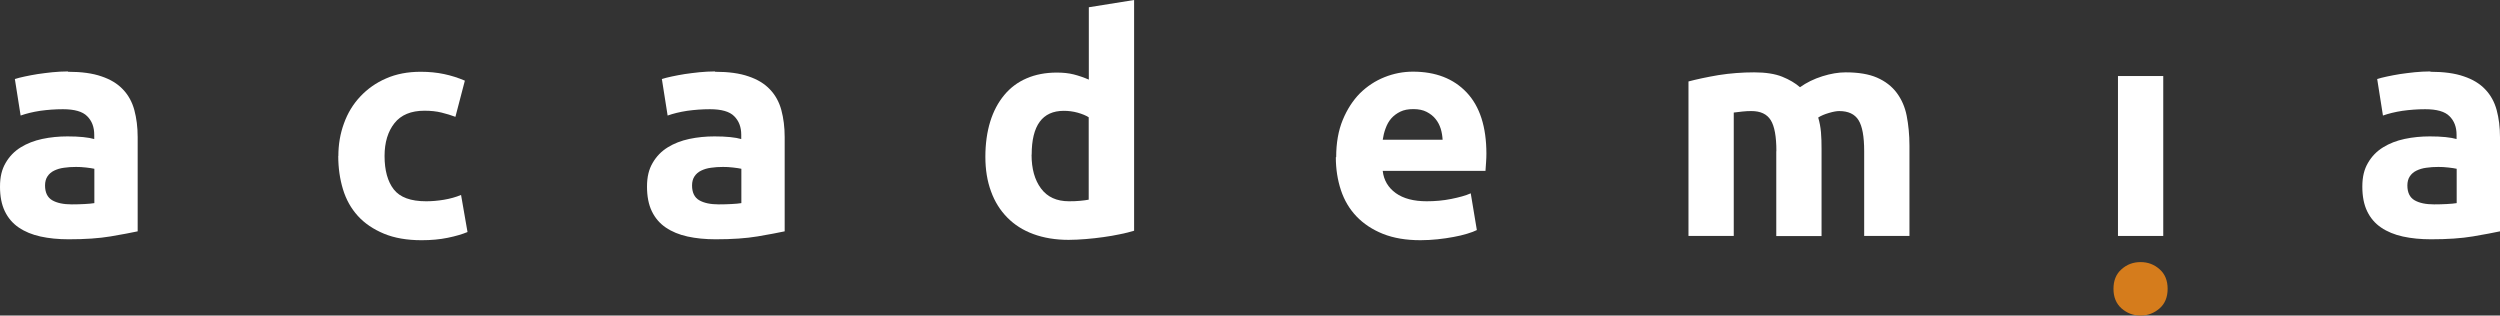 <?xml version="1.0" encoding="UTF-8"?><svg id="Livello_1" xmlns="http://www.w3.org/2000/svg" viewBox="0 0 217 27.39"><rect x="0" y="0" width="217" height="27.39" fill="#333333" stroke="none"/><defs><style>.cls-1{fill:#fff;}.cls-2{fill:#d57c1c;}</style></defs><path class="cls-1" d="m5.91,6.23c1.16,0,2.13.13,2.9.4.78.26,1.4.64,1.86,1.13.47.49.8,1.09.99,1.79.19.71.29,1.49.29,2.35v8.18c-.56.12-1.35.27-2.35.44-1.01.17-2.22.25-3.64.25-.9,0-1.71-.08-2.44-.24-.73-.16-1.36-.42-1.89-.78s-.93-.83-1.21-1.41c-.28-.58-.42-1.29-.42-2.14s.16-1.5.49-2.06c.33-.57.76-1.01,1.31-1.35s1.17-.58,1.87-.73c.71-.15,1.43-.22,2.19-.22.51,0,.96.02,1.36.06s.72.1.96.17v-.37c0-.67-.2-1.2-.61-1.61-.4-.41-1.11-.61-2.11-.61-.67,0-1.33.05-1.98.14-.65.1-1.21.24-1.69.41l-.5-3.17c.23-.07.51-.15.86-.22s.72-.15,1.12-.21.83-.11,1.28-.16c.45-.04.9-.07,1.36-.07Zm.32,11.51c.39,0,.75-.01,1.11-.03.35-.02.63-.04.85-.08v-2.98c-.16-.04-.4-.07-.72-.11-.31-.04-.61-.05-.87-.05-.37,0-.72.02-1.04.07-.33.04-.61.13-.86.25-.25.12-.44.29-.58.5s-.21.48-.21.79c0,.61.21,1.04.62,1.28s.98.36,1.7.36Z"/><path class="cls-1" d="m29.37,13.54c0-1,.16-1.95.49-2.84.32-.89.79-1.66,1.41-2.32.62-.66,1.36-1.19,2.24-1.57.88-.39,1.88-.58,3.01-.58.74,0,1.42.07,2.03.2.62.13,1.21.32,1.8.57l-.82,3.14c-.37-.14-.77-.26-1.21-.37-.44-.11-.93-.16-1.48-.16-1.16,0-2.03.36-2.6,1.08s-.86,1.67-.86,2.85c0,1.25.27,2.22.8,2.9.54.69,1.47,1.03,2.81,1.03.48,0,.98-.04,1.53-.13.54-.09,1.05-.23,1.5-.42l.56,3.22c-.46.19-1.03.36-1.72.5-.68.14-1.44.21-2.27.21-1.26,0-2.36-.19-3.27-.57s-1.67-.89-2.26-1.54-1.02-1.42-1.29-2.31c-.27-.89-.41-1.85-.41-2.89Z"/><path class="cls-1" d="m62.07,6.23c1.16,0,2.13.13,2.9.4.78.26,1.4.64,1.86,1.13.47.49.8,1.09.99,1.79.19.71.29,1.49.29,2.35v8.18c-.56.12-1.35.27-2.35.44-1.01.17-2.22.25-3.64.25-.9,0-1.71-.08-2.44-.24-.73-.16-1.36-.42-1.89-.78s-.93-.83-1.21-1.41c-.28-.58-.42-1.29-.42-2.14s.16-1.5.49-2.06c.33-.57.76-1.01,1.31-1.35s1.17-.58,1.87-.73c.71-.15,1.43-.22,2.19-.22.51,0,.96.02,1.36.06s.72.1.96.17v-.37c0-.67-.2-1.2-.61-1.61-.4-.41-1.11-.61-2.11-.61-.67,0-1.33.05-1.98.14-.65.1-1.21.24-1.69.41l-.5-3.17c.23-.07.51-.15.86-.22s.72-.15,1.12-.21.83-.11,1.28-.16c.45-.04.9-.07,1.36-.07Zm.32,11.51c.39,0,.75-.01,1.11-.03.35-.02.63-.04.85-.08v-2.98c-.16-.04-.4-.07-.72-.11-.31-.04-.61-.05-.87-.05-.37,0-.72.02-1.04.07-.33.04-.61.13-.86.25-.25.12-.44.29-.58.5s-.21.48-.21.79c0,.61.21,1.04.62,1.28s.98.36,1.7.36Z"/><path class="cls-1" d="m98.43,20.03c-.35.11-.76.21-1.21.3-.46.1-.94.18-1.44.25s-1.01.13-1.53.17c-.52.04-1.02.07-1.49.07-1.14,0-2.16-.17-3.06-.5s-1.65-.81-2.27-1.44c-.62-.63-1.09-1.38-1.41-2.27-.33-.89-.49-1.89-.49-3s.14-2.14.42-3.05c.28-.91.69-1.67,1.22-2.31.52-.63,1.17-1.12,1.94-1.45.76-.33,1.64-.5,2.62-.5.55,0,1.03.05,1.47.16.43.11.87.26,1.31.45V.63l3.93-.63v20.03Zm-8.89-6.6c0,1.22.27,2.19.82,2.93.55.74,1.35,1.11,2.43,1.11.35,0,.68-.01.97-.04.3-.03.55-.06.74-.1v-7.15c-.25-.16-.57-.29-.96-.4s-.8-.16-1.2-.16c-1.86,0-2.79,1.27-2.79,3.8Z"/><path class="cls-1" d="m115.98,13.64c0-1.23.19-2.31.57-3.23s.88-1.69,1.49-2.31c.62-.61,1.33-1.08,2.13-1.4s1.62-.48,2.47-.48c1.97,0,3.53.6,4.67,1.81,1.14,1.21,1.71,2.98,1.71,5.32,0,.23-.01.48-.03.75s-.03.51-.05.73h-8.92c.09.81.47,1.45,1.13,1.93.67.48,1.57.71,2.69.71.72,0,1.43-.06,2.12-.2s1.26-.29,1.7-.49l.53,3.19c-.21.11-.49.21-.85.32s-.74.2-1.18.28c-.43.08-.89.15-1.38.2-.49.05-.98.08-1.48.08-1.25,0-2.33-.18-3.26-.55-.92-.37-1.69-.88-2.3-1.52-.61-.64-1.06-1.4-1.35-2.28s-.44-1.83-.44-2.85Zm9.24-1.5c-.02-.33-.07-.66-.17-.98-.1-.31-.25-.6-.45-.84-.2-.25-.46-.45-.77-.61-.31-.16-.69-.24-1.15-.24s-.82.07-1.13.22-.58.35-.79.59-.37.53-.49.86c-.12.32-.2.65-.25.99h5.2Z"/><path class="cls-1" d="m154.19,13.12c0-1.27-.16-2.16-.49-2.69-.33-.53-.89-.79-1.68-.79-.25,0-.5.01-.77.04-.26.03-.52.06-.76.09v10.71h-3.93V7.07c.33-.09.73-.18,1.18-.28.45-.1.92-.18,1.42-.27.5-.08,1.02-.14,1.54-.18s1.05-.06,1.56-.06c1,0,1.82.13,2.44.38s1.14.56,1.54.91c.56-.4,1.21-.72,1.94-.95s1.4-.34,2.02-.34c1.11,0,2.02.15,2.73.46.71.31,1.28.75,1.7,1.31.42.56.72,1.23.87,2s.24,1.64.24,2.59v7.84h-3.93v-7.36c0-1.27-.16-2.16-.49-2.69-.33-.53-.89-.79-1.68-.79-.21,0-.51.05-.88.16-.38.11-.69.24-.94.4.12.41.2.83.24,1.28.04.45.05.93.05,1.44v7.57h-3.93v-7.36Z"/><path class="cls-1" d="m187.77,20.48h-3.93V6.6h3.93v13.88Z"/><path class="cls-1" d="m210.96,6.23c1.16,0,2.13.13,2.9.4.78.26,1.4.64,1.86,1.13.47.49.8,1.09.99,1.79.19.71.29,1.49.29,2.35v8.18c-.56.12-1.35.27-2.35.44-1.01.17-2.22.25-3.64.25-.9,0-1.71-.08-2.44-.24-.73-.16-1.36-.42-1.89-.78s-.93-.83-1.21-1.41c-.28-.58-.42-1.29-.42-2.14s.16-1.5.49-2.06c.33-.57.76-1.01,1.31-1.35s1.17-.58,1.87-.73c.71-.15,1.43-.22,2.19-.22.51,0,.96.02,1.36.06s.72.1.96.17v-.37c0-.67-.2-1.2-.61-1.61-.4-.41-1.11-.61-2.11-.61-.67,0-1.33.05-1.98.14-.65.1-1.21.24-1.69.41l-.5-3.17c.23-.07.51-.15.86-.22s.72-.15,1.12-.21.83-.11,1.28-.16c.45-.04.9-.07,1.36-.07Zm.32,11.51c.39,0,.75-.01,1.11-.03.35-.02.63-.04.85-.08v-2.98c-.16-.04-.4-.07-.72-.11-.31-.04-.61-.05-.87-.05-.37,0-.72.02-1.04.07-.33.04-.61.13-.86.25-.25.12-.44.29-.58.5s-.21.48-.21.79c0,.61.21,1.04.62,1.28s.98.36,1.7.36Z"/><path class="cls-2" d="m183.45,25.07c0-.72.23-1.29.7-1.7.47-.42,1.02-.62,1.65-.62s1.18.2,1.65.62c.47.41.7.98.7,1.7s-.23,1.29-.7,1.7c-.47.41-1.02.62-1.65.62s-1.18-.21-1.65-.62c-.47-.42-.7-.98-.7-1.7Z"/></svg>